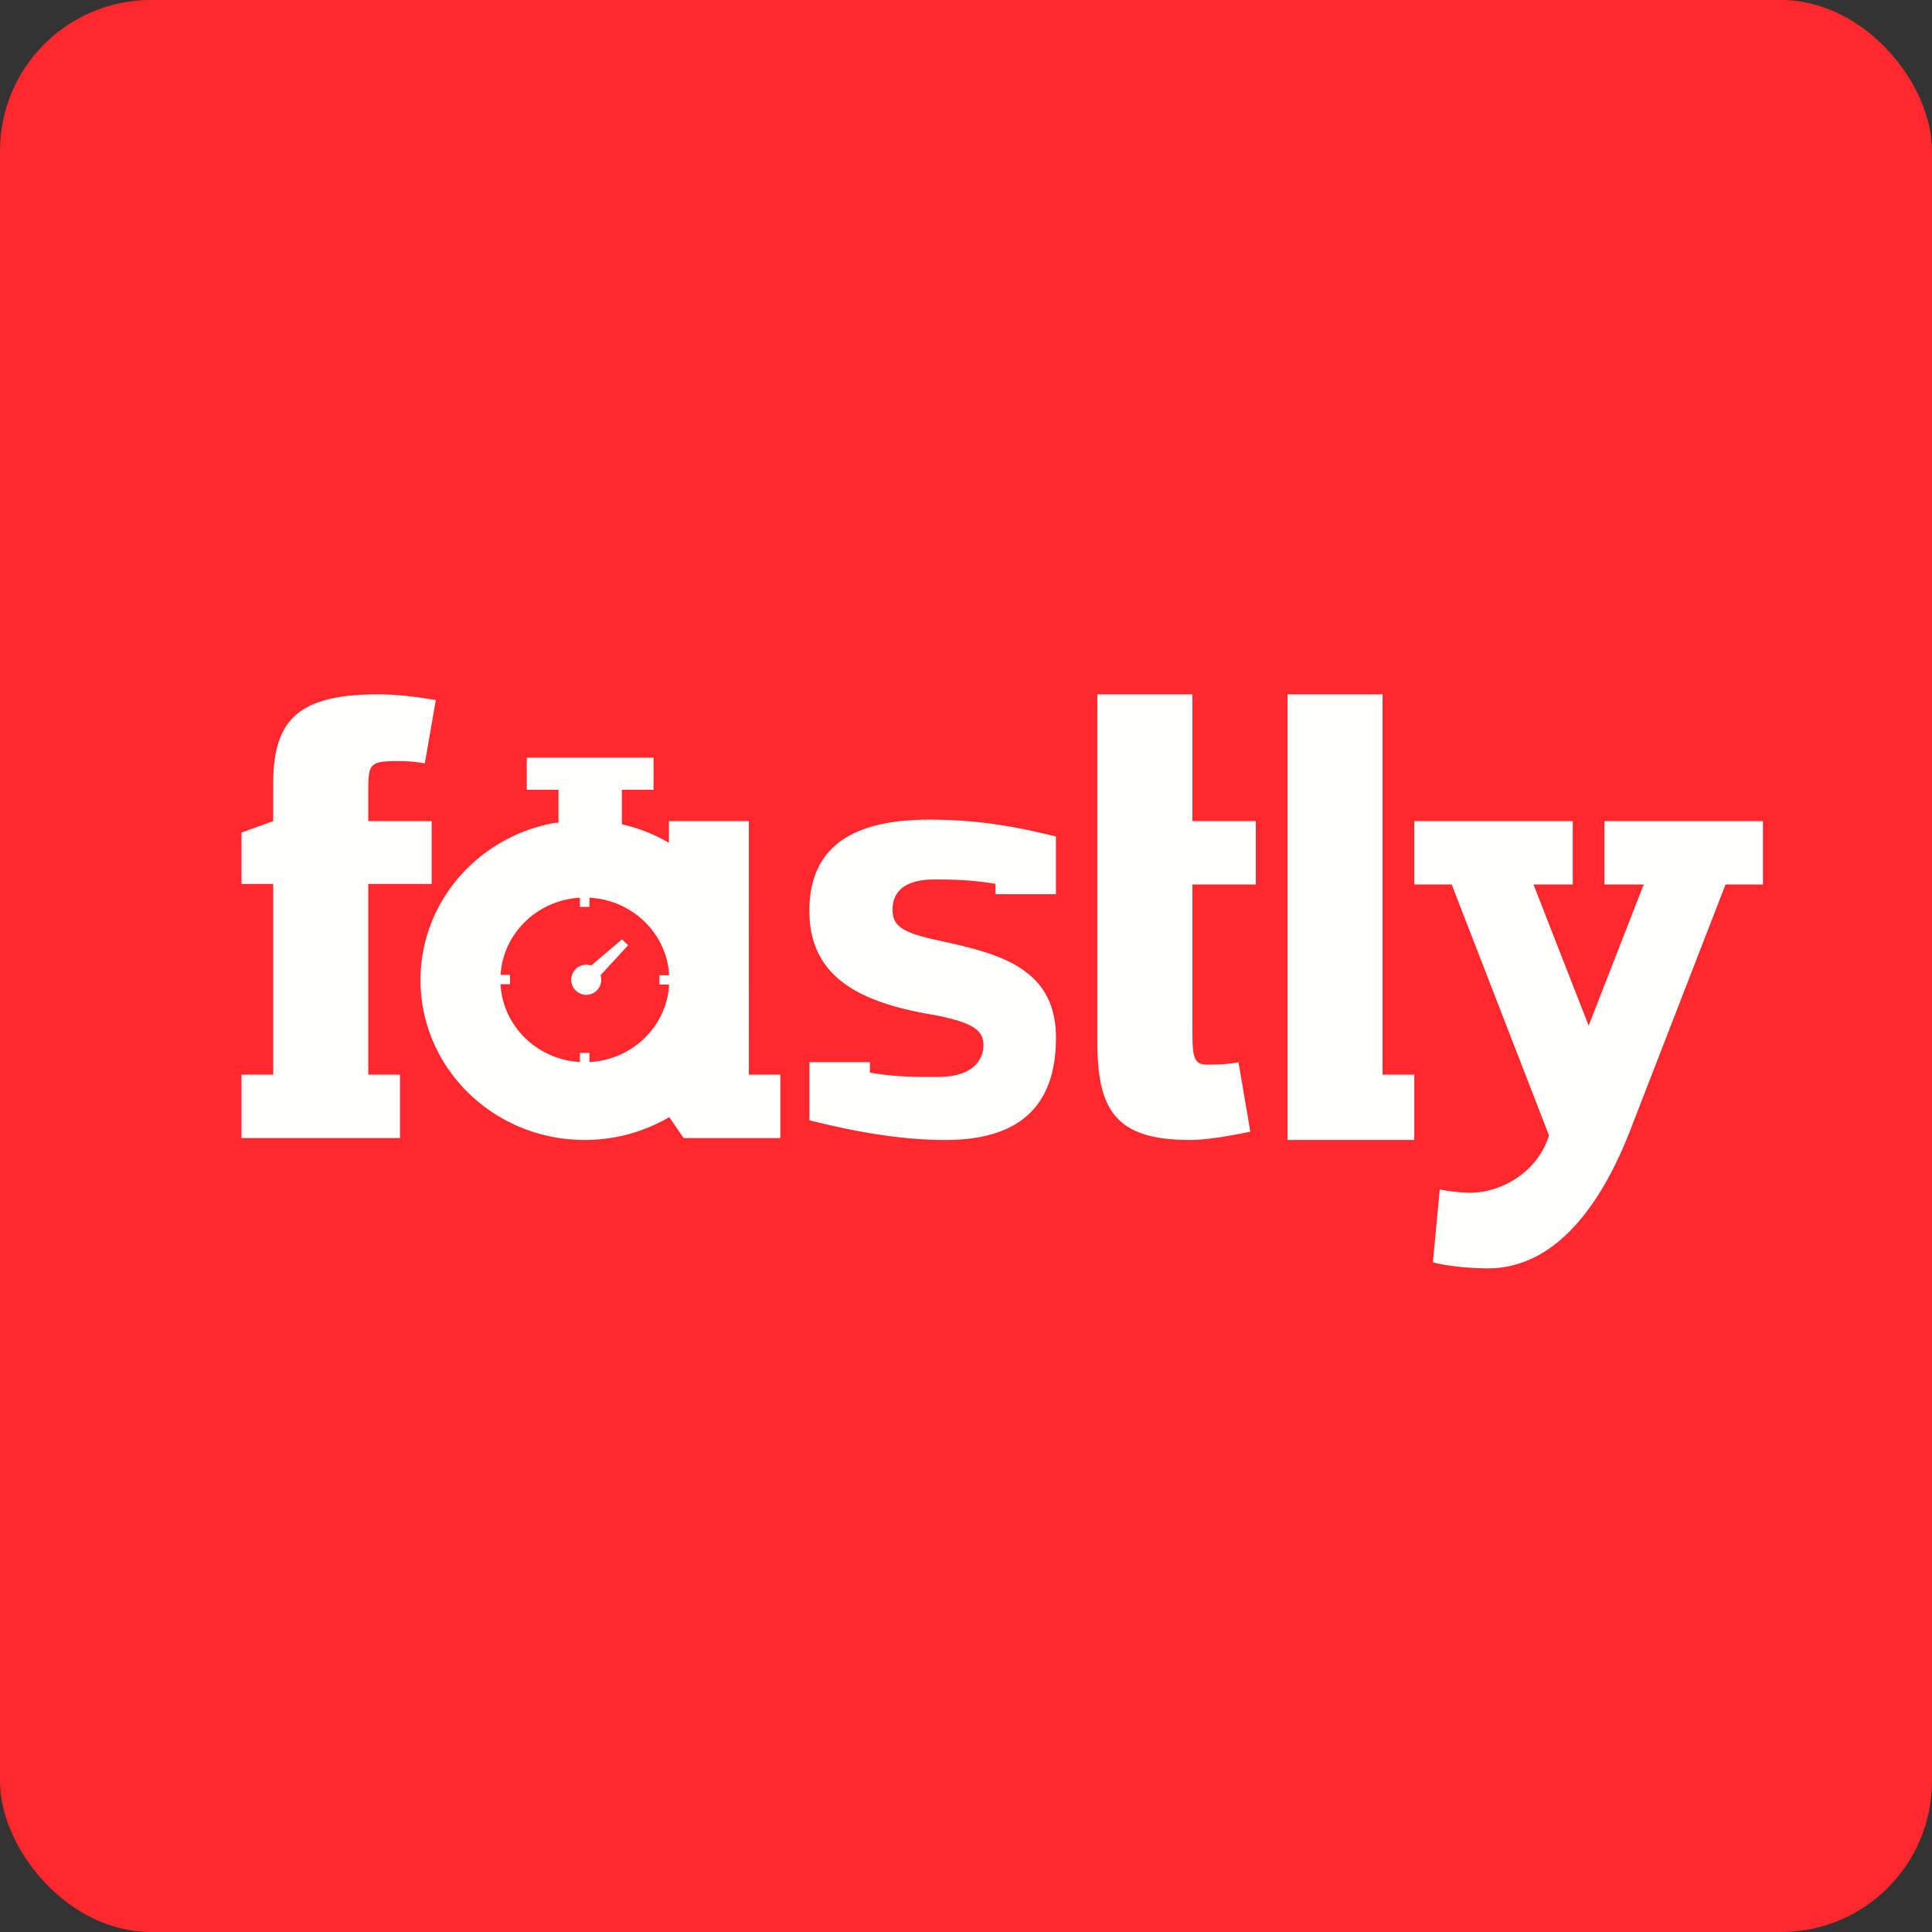 <!-- by FastBull --><svg xmlns="http://www.w3.org/2000/svg" width="64" height="64" viewBox="0 0 64 64"><rect x="0" y="0" width="64" height="64" fill="#333333" stroke="none"/><rect x="0" y="0" width="64" height="64" rx="5" ry="5" fill="#FF282D" /><path fill="#fd2a2e" d="" /><path d="M 42.65,24.952 L 42.65,37.763 L 46.85,37.763 L 46.85,35.6 L 45.8,35.6 L 45.8,23 L 42.65,23 L 42.65,24.952 Z M 8,35.6 L 9.05,35.6 L 9.05,29.281 L 8,29.281 L 8,27.58 L 9.05,27.2 L 9.05,25.989 C 9.05,23.903 9.808,23 12.536,23 C 13.126,23 13.824,23.084 14.437,23.192 L 14.073,25.287 A 5.058,5.058 0 0,0 13.191,25.212 C 12.23,25.212 12.2,25.306 12.2,26.22 L 12.2,27.2 L 14.3,27.2 L 14.3,29.281 L 12.2,29.281 L 12.2,35.6 L 13.25,35.6 L 13.25,37.7 L 8,37.7 L 8,35.6 Z M 41.027,35.187 C 40.613,35.271 40.251,35.262 39.989,35.268 C 39.5,35.268 39.5,34.946 39.5,33.946 L 39.5,29.3 L 41.6,29.3 L 41.6,27.2 L 39.5,27.2 L 39.5,23 L 36.35,23 L 36.35,34.481 C 36.35,36.735 36.921,37.763 39.41,37.763 C 39.999,37.763 40.808,37.616 41.419,37.488 L 41.027,35.187 Z M 32.976,29.621 L 32.976,29.279 C 32.175,29.136 31.38,29.134 30.95,29.134 C 29.719,29.134 29.569,29.77 29.569,30.115 C 29.569,30.603 29.739,30.867 31.074,31.151 C 33.023,31.577 34.98,32.023 34.98,34.377 C 34.98,36.61 33.801,37.764 31.317,37.764 C 29.656,37.764 28.043,37.416 26.813,37.113 L 26.813,35.187 L 28.816,35.187 L 28.815,35.53 C 29.676,35.691 30.58,35.676 31.052,35.676 C 32.365,35.676 32.578,34.988 32.578,34.623 C 32.578,34.114 32.202,33.871 30.971,33.628 C 28.652,33.242 26.812,32.471 26.812,30.176 C 26.812,28.003 28.303,27.152 30.786,27.152 C 32.468,27.152 33.747,27.406 34.979,27.71 L 34.979,29.621 L 32.976,29.621 Z M 20.807,31.313 L 20.605,31.116 L 19.583,31.985 A 0.499,0.499 0 1,0 19.419,32.956 A 0.5,0.5 0 0,0 19.894,32.305 L 20.807,31.313 Z M 53.15,27.2 L 58.4,27.2 L 58.4,29.3 L 57.161,29.3 L 53.98,37.501 C 53.068,39.826 51.571,42.016 49.291,42.016 C 48.731,42.016 47.984,41.95 47.466,41.818 L 47.693,39.403 C 48.026,39.469 48.461,39.512 48.689,39.512 C 49.747,39.512 50.94,38.819 51.312,37.612 L 48.089,29.3 L 46.85,29.3 L 46.85,27.2 L 52.1,27.2 L 52.1,29.3 L 50.799,29.3 L 52.626,33.975 L 54.45,29.3 L 53.15,29.3 L 53.15,27.2 Z" fill="#fefffd" /><path d="M 18.5,25.1 L 17.45,25.1 L 17.45,26.164 L 18.5,26.164 L 18.5,27.258 L 18.378,27.258 C 15.848,27.711 13.93,29.869 13.93,32.466 C 13.93,35.391 16.365,37.763 19.368,37.763 C 20.393,37.763 21.351,37.486 22.17,37.006 L 22.645,37.7 L 25.85,37.7 L 25.85,35.6 L 24.807,35.6 L 24.806,27.2 L 22.16,27.2 L 22.16,27.92 A 5.487,5.487 0 0,0 20.6,27.305 L 20.6,26.163 L 21.65,26.163 L 21.65,25.1 L 18.5,25.1 Z M 19.526,35.182 L 19.526,34.879 L 19.21,34.879 L 19.21,35.181 C 17.79,35.1 16.654,33.989 16.581,32.603 L 16.896,32.603 L 16.896,32.295 L 16.582,32.295 C 16.666,30.919 17.797,29.819 19.21,29.738 L 19.21,30.042 L 19.526,30.042 L 19.526,29.738 C 20.918,29.809 22.041,30.874 22.161,32.218 L 22.161,32.306 L 21.844,32.306 L 21.844,32.615 L 22.161,32.615 L 22.161,32.699 C 22.041,34.044 20.919,35.11 19.526,35.182 Z" fill="#fffffd" /></svg>